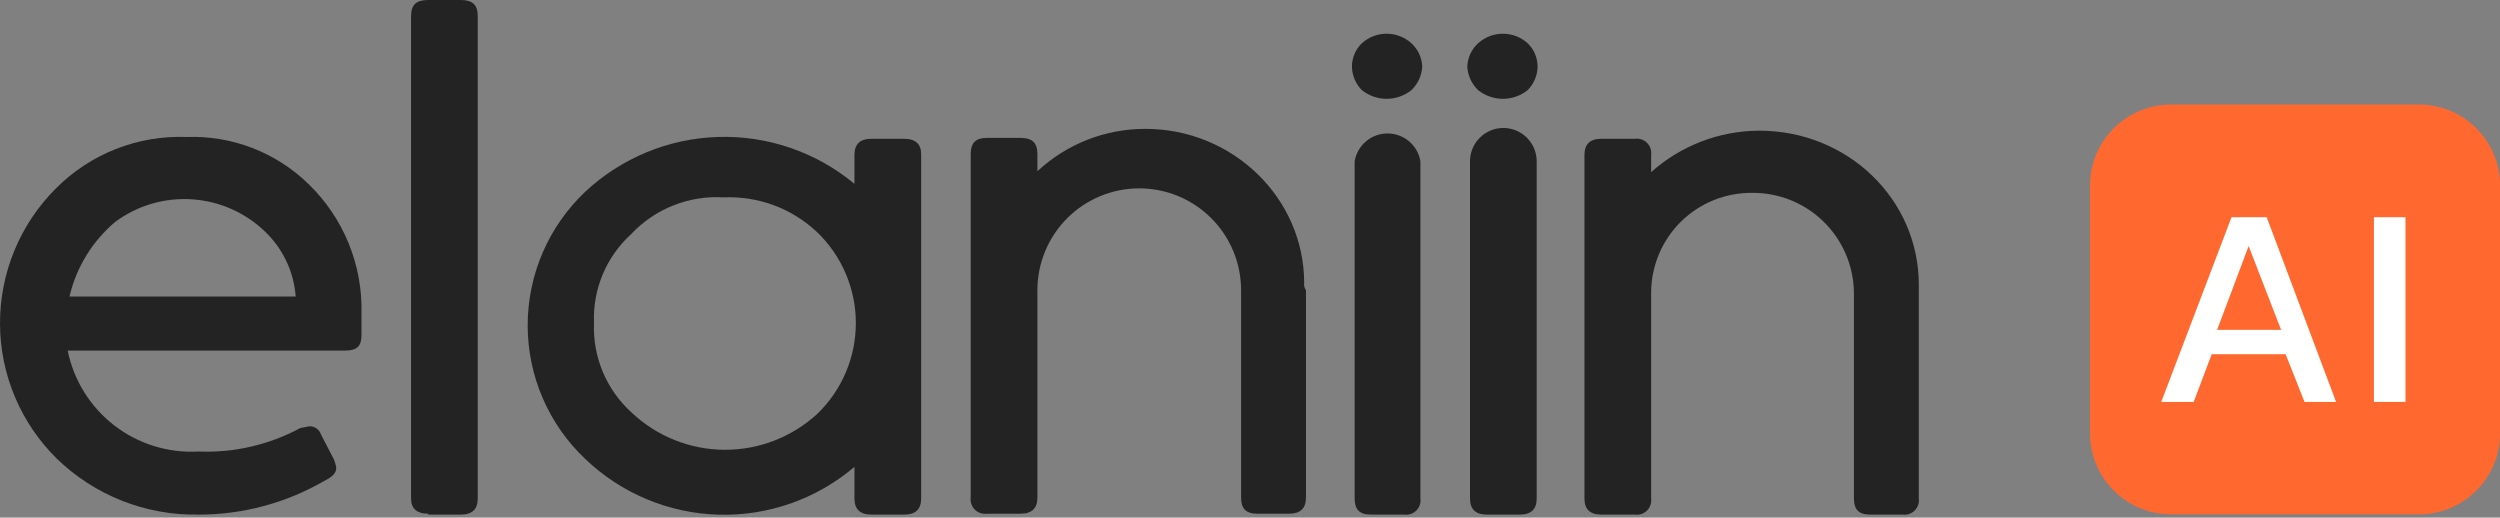 <svg width="256" height="53" viewBox="0 0 256 53" fill="none" xmlns="http://www.w3.org/2000/svg">
<rect x="0" y="0" width="256" height="53" fill="#808080" stroke="none"/>
<path d="M92.572 14.212H89.25C88.05 14.212 87.496 14.766 87.496 15.873V18.826C83.586 15.578 78.624 13.87 73.543 14.023C68.462 14.176 63.611 16.18 59.903 19.657C58.049 21.416 56.572 23.534 55.563 25.882C54.554 28.23 54.034 30.759 54.034 33.315C54.034 35.871 54.554 38.4 55.563 40.748C56.572 43.096 58.049 45.214 59.903 46.973C63.582 50.507 68.442 52.548 73.54 52.702C78.638 52.855 83.612 51.11 87.496 47.804V51.034C87.496 52.141 88.05 52.695 89.25 52.695H92.572C93.772 52.695 94.326 52.141 94.326 51.034V15.781C94.326 14.766 93.772 14.212 92.572 14.212ZM83.713 42.359C81.121 44.753 77.718 46.075 74.189 46.058C70.661 46.041 67.27 44.686 64.702 42.267C63.415 41.11 62.399 39.683 61.729 38.087C61.059 36.492 60.751 34.767 60.826 33.038C60.76 31.346 61.065 29.66 61.718 28.098C62.372 26.536 63.359 25.135 64.61 23.994C65.817 22.702 67.296 21.693 68.939 21.038C70.582 20.384 72.35 20.102 74.115 20.211C75.875 20.135 77.631 20.415 79.281 21.033C80.93 21.651 82.437 22.596 83.713 23.81C84.955 25.014 85.942 26.456 86.616 28.049C87.291 29.642 87.638 31.355 87.638 33.084C87.638 34.814 87.291 36.527 86.616 38.12C85.942 39.713 84.955 41.155 83.713 42.359Z" fill="#232323"/>
<path d="M31.572 18.826C29.927 17.226 27.975 15.976 25.834 15.151C23.692 14.326 21.406 13.944 19.113 14.027C16.64 13.932 14.174 14.35 11.871 15.255C9.568 16.16 7.477 17.534 5.732 19.288C3.907 21.105 2.461 23.265 1.477 25.645C0.494 28.024 -0.008 30.575 0 33.15C0.009 35.724 0.528 38.272 1.527 40.645C2.527 43.017 3.987 45.169 5.824 46.973C9.678 50.708 14.854 52.766 20.22 52.695C24.754 52.722 29.213 51.544 33.14 49.28C34.063 48.819 34.432 48.45 34.432 47.896C34.383 47.577 34.29 47.267 34.156 46.973L32.864 44.481C32.783 44.23 32.621 44.013 32.404 43.863C32.188 43.713 31.927 43.638 31.664 43.651L30.741 43.836C27.544 45.558 23.941 46.387 20.313 46.235C17.212 46.408 14.154 45.458 11.696 43.56C9.239 41.662 7.547 38.942 6.931 35.899H35.355C36.555 35.899 37.016 35.438 37.016 34.33V32.115C37.081 29.644 36.63 27.186 35.693 24.898C34.755 22.61 33.352 20.542 31.572 18.826ZM7.116 30.362C7.815 27.367 9.466 24.679 11.822 22.702C14.085 21.036 16.864 20.224 19.668 20.41C22.471 20.596 25.119 21.767 27.142 23.717C28.974 25.468 30.091 27.835 30.279 30.362H7.116Z" fill="#232323"/>
<path d="M43.846 52.603C42.646 52.603 42.092 52.049 42.092 51.034V1.661C42.092 0.461 42.646 0 43.846 0H47.168C48.367 0 48.921 0.461 48.921 1.661V51.034C48.921 52.141 48.367 52.695 47.168 52.695H43.846V52.603Z" fill="#232323"/>
<path d="M139.453 9.229C138.819 8.589 138.456 7.73 138.438 6.829C138.437 6.381 138.526 5.938 138.701 5.526C138.875 5.113 139.131 4.741 139.453 4.43C140.149 3.801 141.053 3.452 141.991 3.452C142.929 3.452 143.833 3.801 144.529 4.43C144.864 4.736 145.134 5.106 145.324 5.518C145.514 5.93 145.621 6.376 145.636 6.829C145.585 7.74 145.189 8.598 144.529 9.229C143.809 9.805 142.914 10.119 141.991 10.119C141.069 10.119 140.173 9.805 139.453 9.229Z" fill="#232323"/>
<path d="M138.715 16.519C138.847 15.722 139.259 14.997 139.876 14.474C140.492 13.951 141.275 13.664 142.083 13.664C142.892 13.664 143.674 13.951 144.291 14.474C144.908 14.997 145.319 15.722 145.452 16.519V51.034C145.482 51.259 145.46 51.489 145.388 51.704C145.315 51.919 145.193 52.115 145.033 52.276C144.872 52.437 144.676 52.558 144.461 52.631C144.245 52.704 144.016 52.726 143.791 52.695H140.376C139.176 52.695 138.715 52.141 138.715 51.034V16.242" fill="#232323"/>
<path d="M151.358 9.229C150.698 8.598 150.302 7.74 150.251 6.829C150.267 6.376 150.373 5.93 150.563 5.518C150.753 5.106 151.023 4.736 151.358 4.43C152.054 3.801 152.958 3.452 153.896 3.452C154.834 3.452 155.738 3.801 156.434 4.43C156.756 4.741 157.012 5.113 157.186 5.526C157.361 5.938 157.45 6.381 157.449 6.829C157.431 7.73 157.068 8.589 156.434 9.229C155.714 9.805 154.819 10.119 153.896 10.119C152.973 10.119 152.078 9.805 151.358 9.229Z" fill="#232323"/>
<path d="M150.528 16.519C150.528 15.614 150.887 14.745 151.528 14.105C152.168 13.464 153.037 13.104 153.942 13.104C154.848 13.104 155.716 13.464 156.357 14.105C156.997 14.745 157.357 15.614 157.357 16.519V51.034C157.357 52.141 156.803 52.695 155.603 52.695H152.281C151.081 52.695 150.528 52.141 150.528 51.034V16.242" fill="#232323"/>
<path d="M133.547 28.978C133.547 20.303 126.256 13.197 117.305 13.197C113.196 13.181 109.236 14.732 106.23 17.534V15.781C106.23 14.581 105.677 14.12 104.477 14.12H101.062C99.955 14.12 99.401 14.581 99.401 15.781V50.942C99.371 51.167 99.393 51.396 99.466 51.612C99.538 51.827 99.66 52.023 99.82 52.184C99.981 52.344 100.177 52.466 100.392 52.539C100.608 52.611 100.837 52.633 101.062 52.603H104.477C105.677 52.603 106.23 52.049 106.23 50.942V29.716C106.23 26.95 107.329 24.298 109.285 22.342C111.241 20.386 113.893 19.288 116.659 19.288C119.424 19.288 122.077 20.386 124.033 22.342C125.988 24.298 127.087 26.95 127.087 29.716V50.942C127.087 52.049 127.548 52.603 128.748 52.603H131.978C133.178 52.603 133.732 52.049 133.732 50.942V29.716C133.577 29.503 133.51 29.238 133.547 28.978Z" fill="#232323"/>
<path d="M196.486 29.162C196.486 20.395 189.195 13.381 180.151 13.381C176.065 13.394 172.125 14.905 169.077 17.627V15.873C169.107 15.648 169.085 15.418 169.013 15.203C168.94 14.988 168.819 14.792 168.658 14.631C168.497 14.47 168.301 14.349 168.086 14.276C167.87 14.203 167.641 14.181 167.416 14.212H164.001C162.801 14.212 162.248 14.766 162.248 15.873V51.034C162.248 52.141 162.801 52.695 164.001 52.695H167.416C167.641 52.725 167.87 52.703 168.086 52.631C168.301 52.558 168.497 52.437 168.658 52.276C168.819 52.115 168.94 51.919 169.013 51.704C169.085 51.489 169.107 51.259 169.077 51.034V29.901C169.089 28.555 169.366 27.226 169.892 25.987C170.418 24.749 171.183 23.627 172.142 22.684C173.102 21.741 174.238 20.997 175.486 20.493C176.733 19.99 178.068 19.737 179.413 19.749C182.138 19.724 184.763 20.777 186.716 22.678C188.67 24.579 189.793 27.175 189.841 29.901V51.034C189.841 52.141 190.303 52.695 191.502 52.695H194.825C195.05 52.725 195.279 52.703 195.495 52.631C195.71 52.558 195.906 52.437 196.067 52.276C196.227 52.115 196.349 51.919 196.422 51.704C196.494 51.489 196.516 51.259 196.486 51.034V29.162Z" fill="#232323"/>
<path d="M247.704 10.705H222.326C217.739 10.705 214.02 14.424 214.02 19.011V44.362C214.02 48.949 217.739 52.667 222.326 52.667H247.704C252.291 52.667 256.01 48.949 256.01 44.362V19.011C256.01 14.424 252.291 10.705 247.704 10.705Z" fill="#FF692F"/>
<path d="M221.311 41.159L228.509 22.241H232.108L239.214 41.159H235.984L234.046 36.268H226.479L224.633 41.159H221.311ZM227.032 33.776H233.585L230.262 25.194L227.032 33.776Z" fill="white"/>
<path d="M243.09 41.159V22.241H246.32V41.159H243.09Z" fill="white"/>
</svg>
